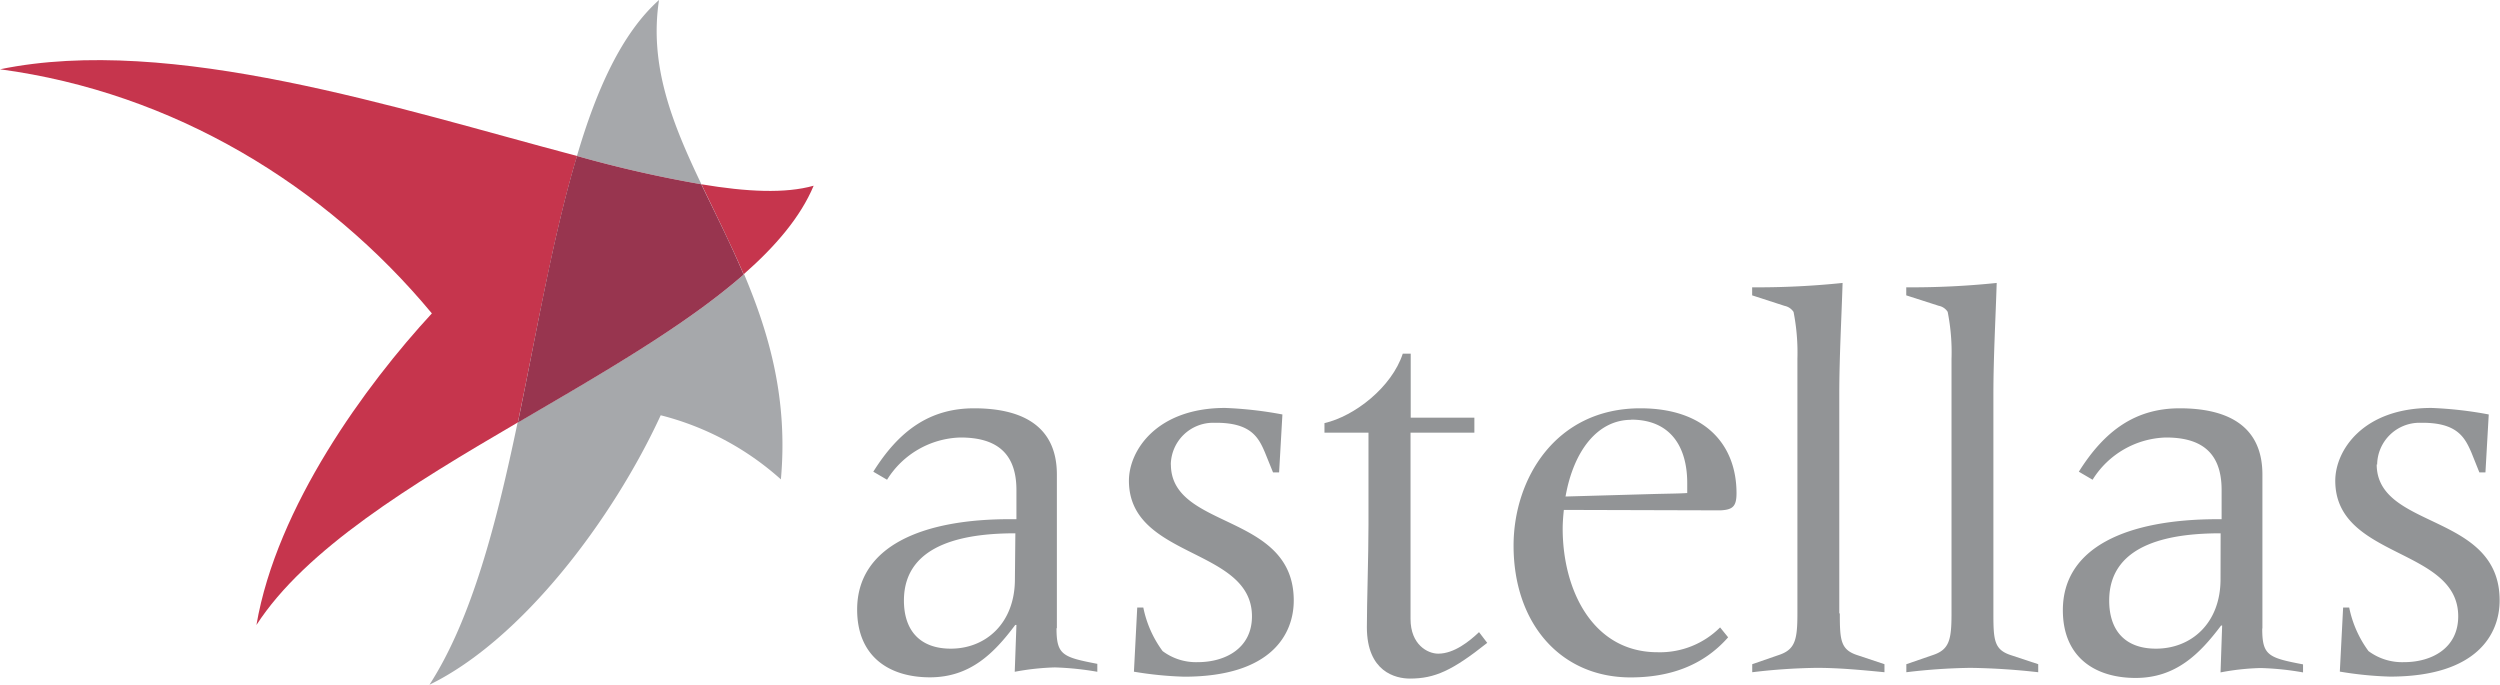 <svg id="Layer_1" data-name="Layer 1" xmlns="http://www.w3.org/2000/svg" viewBox="0 0 280 76.69"><path d="M131.13,52.05a4.75,4.75,0,0,1,4.79-4.7h.27c3.89,0,4.76,1.61,5.49,3.34l.9,2.22h.68l.37-6.49a43.22,43.22,0,0,0-6.42-.73c-7.65,0-10.77,4.76-10.77,8.15,0,8.77,13.78,7.46,13.78,15.19,0,3.59-3,5.13-6.06,5.13a6.24,6.24,0,0,1-3.95-1.24,12.34,12.34,0,0,1-2.16-4.88h-.68L127,75.23a40.83,40.83,0,0,0,5.62.56c9.83,0,12.28-4.82,12.28-8.53,0-9.87-13.76-7.9-13.76-15.25" fill="#929496"/><path d="M165.65,70.8c-1.05,1-2.78,2.41-4.57,2.41-1.18,0-3.1-1-3.1-3.89V48.46h7.15V46.78H158V39.61h-.89c-1.23,3.76-5.39,7-8.77,7.78v1.07h4.93V58.83c0,3.45-.18,8.64-.18,11.42,0,5,3.22,5.75,4.82,5.75,2.79,0,4.76-.9,8.66-4Z" fill="#929496"/><path d="M182.69,47c4.38,0,6.28,3,6.28,7.11v1.11c-.9.06-1.79.06-3.77.11l-9.86.28c.9-5.12,3.59-8.59,7.35-8.59m10,10.14c1.37-.07,1.8-.43,1.8-1.92,0-5.38-3.46-9.51-10.77-9.51-9.5,0-14.2,7.91-14.2,15.38,0,8.7,5.25,14.76,13.1,14.76,4.26,0,8.07-1.24,10.93-4.49l-.9-1.11a9.52,9.52,0,0,1-7,2.78c-7.29,0-10.63-7-10.63-13.84,0-.68.06-1.42.13-2.1Z" fill="#929496"/><path d="M206,68.7V44.25c0-4.2.24-8.4.37-12.56a92.72,92.72,0,0,1-10.13.49v.9l3.64,1.18a1.56,1.56,0,0,1,1,.68,23.72,23.72,0,0,1,.43,5.25V68.7c0,3-.25,4.08-2.17,4.69l-2.89,1v.9a66.82,66.82,0,0,1,7.22-.49c2.53,0,5.12.25,7.59.49v-.9l-3-1c-1.91-.61-2-1.66-2-4.69" fill="#929496"/><path d="M225.26,73.39c-1.91-.61-2-1.66-2-4.69V44.25c0-4.2.24-8.4.37-12.56a92.6,92.6,0,0,1-10.13.49v.9l3.64,1.17a1.52,1.52,0,0,1,1,.68,23.13,23.13,0,0,1,.43,5.25V68.7c0,3-.25,4.08-2.16,4.69l-2.9,1v.9a66.26,66.26,0,0,1,7.18-.49,76,76,0,0,1,7.59.49v-.9Z" fill="#929496"/><path d="M248.7,64.87c0,4.94-3.28,7.78-7.23,7.78-3.52,0-5.24-2.1-5.24-5.39,0-6.66,7.47-7.53,12.48-7.53Zm4.69,5.5V53.15c0-5.75-4.32-7.42-9.26-7.42s-8.4,2.48-11.3,7.1l1.54.9A10,10,0,0,1,242.58,49c3.52,0,6.24,1.3,6.24,5.87v3.28h-.43c-10.18,0-17.35,3.15-17.35,10.19,0,5.31,3.65,7.59,8.15,7.59s7.18-2.69,9.57-5.87h.12l-.18,5.25a27.05,27.05,0,0,1,4.48-.49,31.61,31.61,0,0,1,4.76.49v-.9c-3.89-.74-4.57-1-4.57-4" fill="#929496"/><path d="M113.67,64.87c0,4.94-3.27,7.78-7.18,7.78-3.51,0-5.25-2.1-5.25-5.39,0-6.66,7.48-7.53,12.48-7.53Zm4.7,5.5V53.15c0-5.75-4.33-7.42-9.27-7.42s-8.4,2.48-11.29,7.1l1.54.9A10,10,0,0,1,107.56,49c3.52,0,6.28,1.3,6.28,5.87v3.28h-.43C103.21,58.08,96,61.23,96,68.27c0,5.31,3.64,7.59,8.15,7.59s7.18-2.69,9.56-5.87h.13l-.19,5.25a28.16,28.16,0,0,1,4.49-.49,33.25,33.25,0,0,1,4.76.49v-.89c-3.9-.75-4.57-1-4.57-4" fill="#929496"/><path d="M266.24,52.05a4.75,4.75,0,0,1,4.79-4.7h.27c3.89,0,4.75,1.61,5.5,3.34l.89,2.22h.68l.37-6.49a43.22,43.22,0,0,0-6.42-.73c-7.67,0-10.77,4.76-10.77,8.15,0,8.77,13.77,7.46,13.77,15.19,0,3.59-3,5.13-6.05,5.13a6.31,6.31,0,0,1-4-1.24,12.34,12.34,0,0,1-2.16-4.88h-.68l-.37,7.18a40.54,40.54,0,0,0,5.61.56c9.82,0,12.29-4.82,12.29-8.53,0-9.87-13.77-7.9-13.77-15.25" fill="#929496"/><path d="M83.29,30.75c-6.6,5.77-16,11.13-25.32,16.58-2.35,11.24-5.12,22-9.87,29.36C58.5,71.62,68.66,58.1,74,46.51a31.88,31.88,0,0,1,13.46,7.18c.81-9-1.31-16.32-4.13-23" fill="#a6a8ab"/><path d="M73.81,0c-4.16,3.72-7,10-9.19,17.47a137,137,0,0,0,13.94,3.17C75.31,13.85,72.69,7.36,73.81,0" fill="#a6a8ab"/><path d="M0,7.76c19.46,2.61,36.46,13,48.37,27.34C41,43.08,31,56.71,28.72,70,34.21,61.51,46,54.32,58,47.31c2.14-10.24,3.94-20.92,6.63-29.84C44.56,12.17,19.17,3.81,0,7.76" fill="#c6354d"/><path d="M78.56,20.64c1.55,3.25,3.23,6.56,4.73,10.08,3.59-3.15,6.38-6.43,7.84-9.92-3.19.9-7.49.69-12.57-.16" fill="#c6354d"/><path d="M78.56,20.64a137,137,0,0,1-13.94-3.17c-2.69,8.92-4.49,19.6-6.62,29.86,9.31-5.45,18.69-10.8,25.29-16.58-1.49-3.52-3.17-6.83-4.73-10.08" fill="#98354f"/></svg>